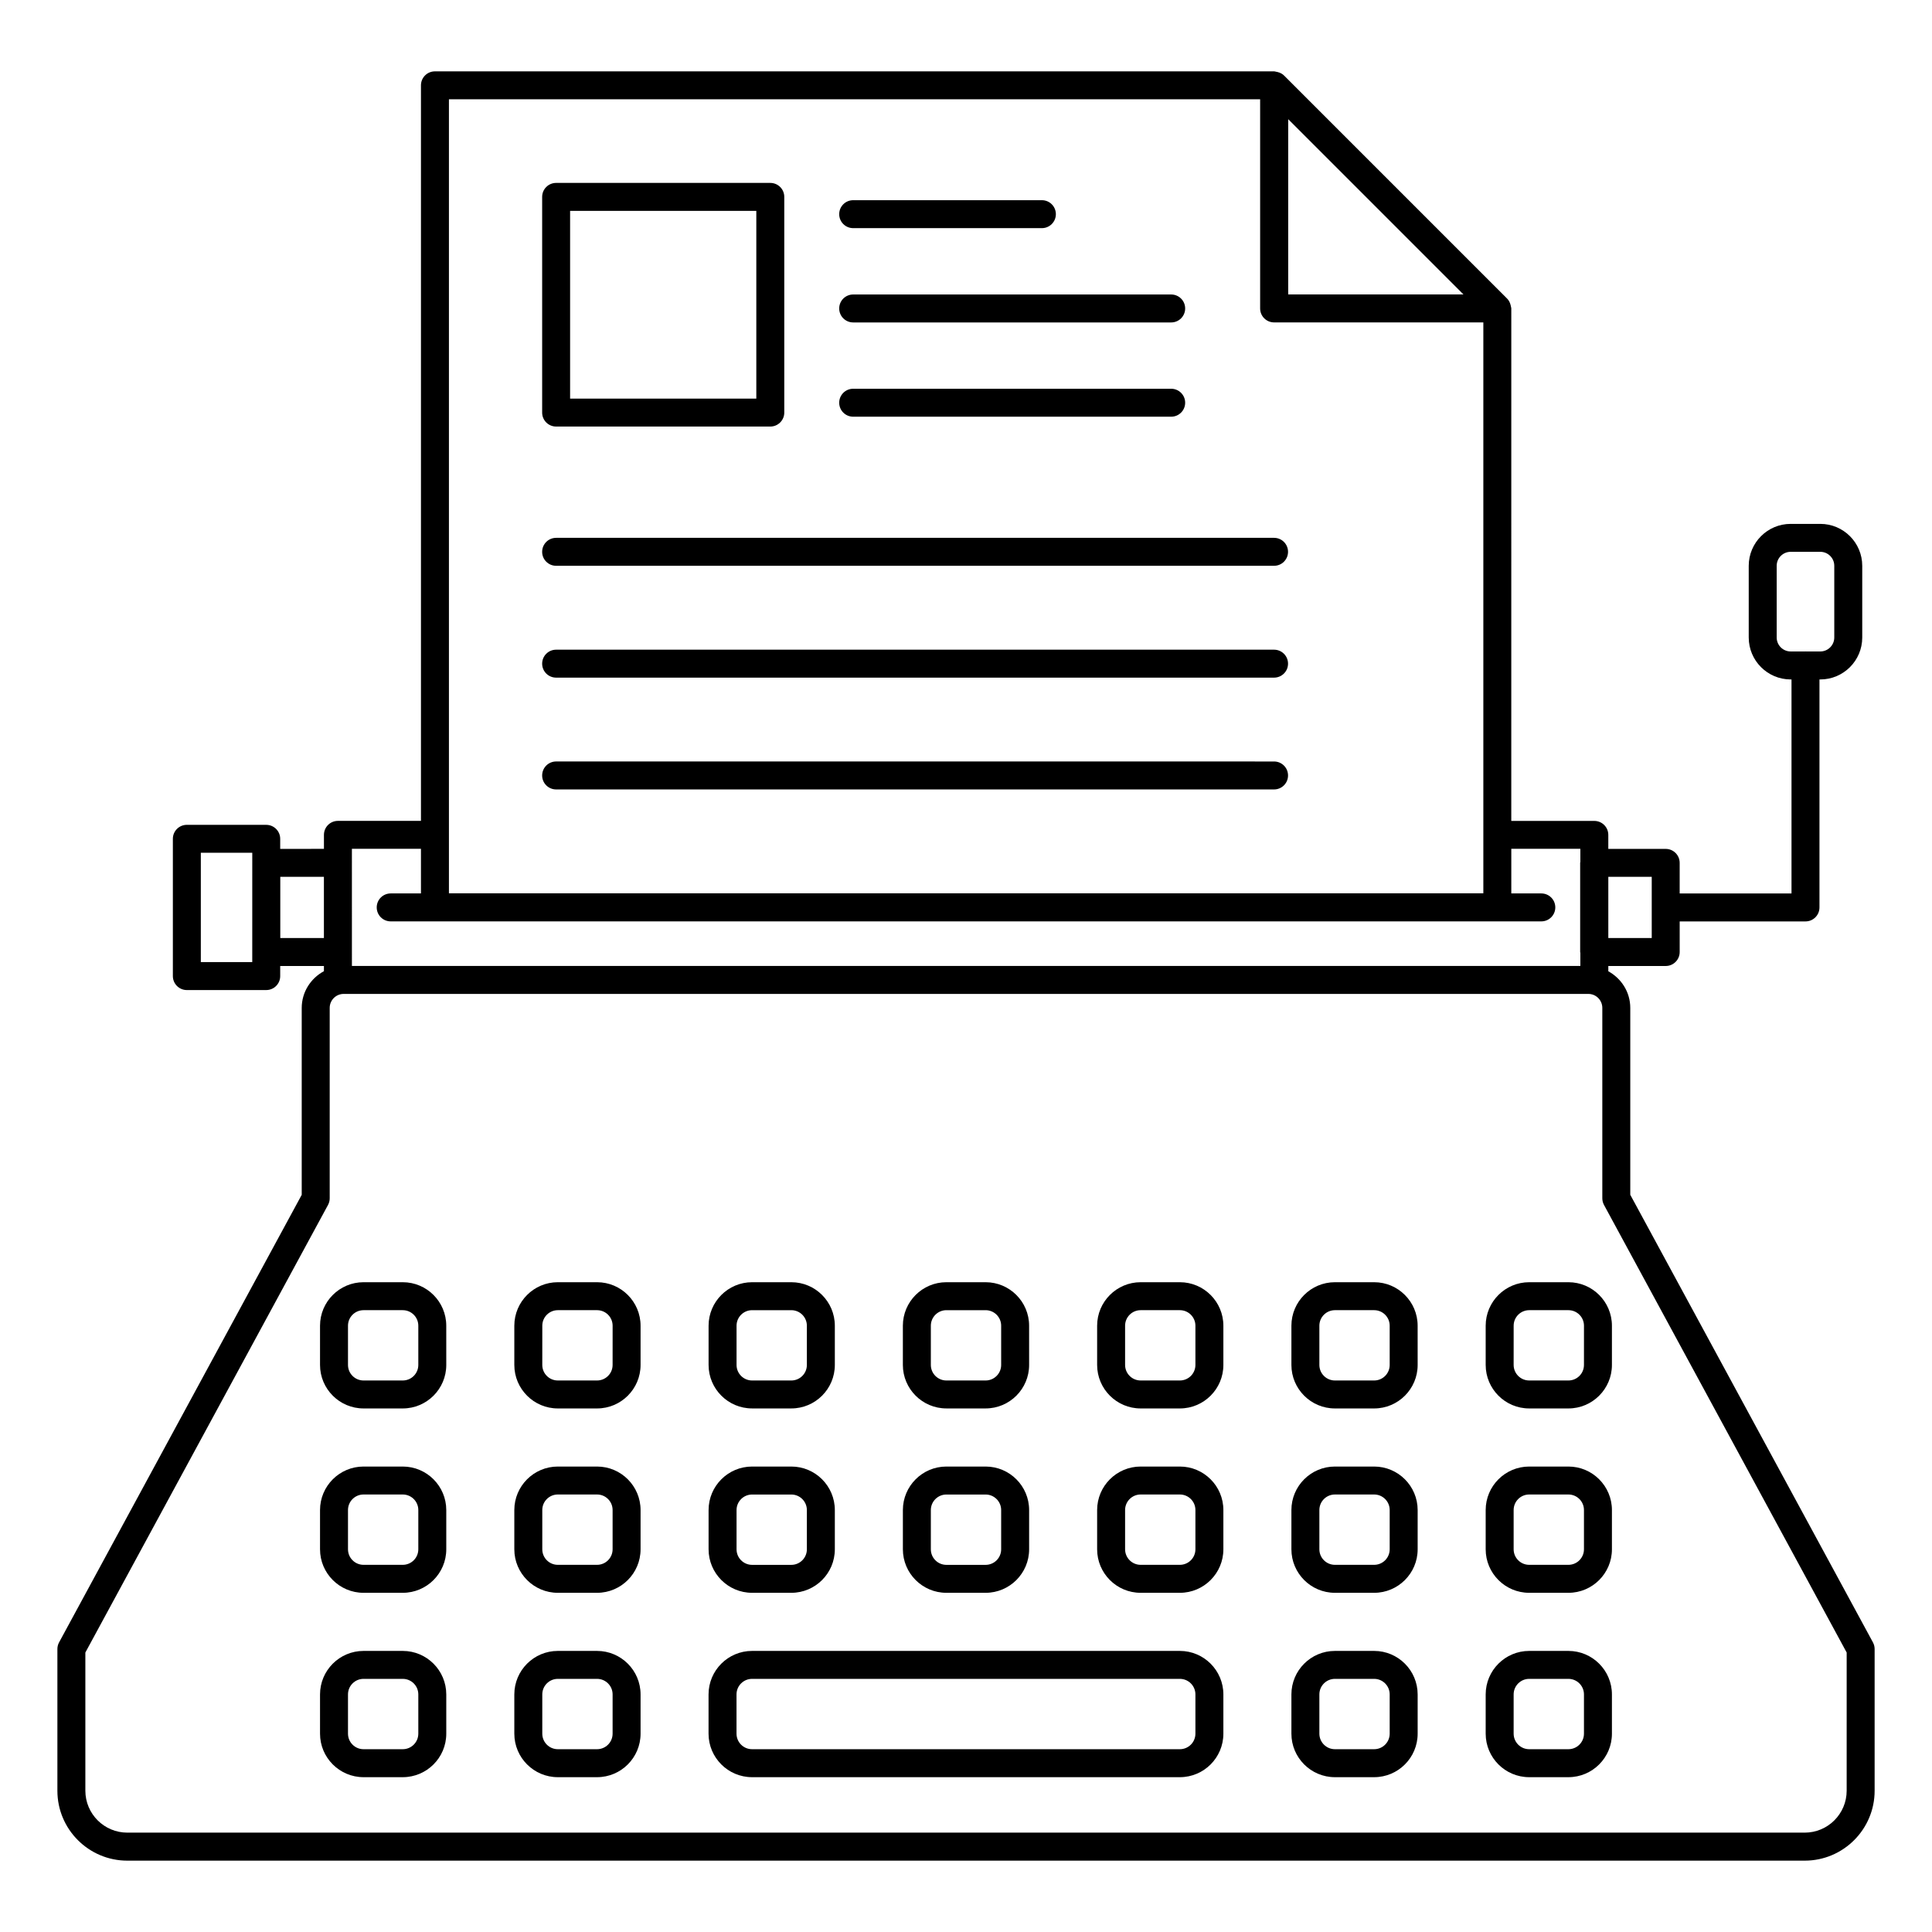 <?xml version="1.0" encoding="UTF-8"?>
<!-- Uploaded to: ICON Repo, www.iconrepo.com, Generator: ICON Repo Mixer Tools -->
<svg fill="#000000" width="800px" height="800px" version="1.1" viewBox="144 144 512 512" xmlns="http://www.w3.org/2000/svg">
 <g>
  <path d="m576.04 460.63v-49.52c0-4.203-2.371-7.824-5.82-9.711v-1.402h15.211c2.047 0 3.703-1.656 3.703-3.703v-8.109h33.34c2.047 0 3.703-1.656 3.703-3.703v-60.422h0.223c6.129 0 11.113-4.984 11.113-11.113v-19c0-6.129-4.984-11.113-11.113-11.113h-7.856c-6.129 0-11.113 4.984-11.113 11.113v19c0 6.129 4.984 11.113 11.113 11.113h0.223v56.719h-29.637v-8.109c0-2.047-1.656-3.703-3.703-3.703h-15.211v-3.711c0-2.047-1.656-3.703-3.703-3.703h-22.008l0.004-135.82c0-0.199-0.082-0.375-0.113-0.566-0.016-0.098-0.035-0.188-0.059-0.285-0.172-0.719-0.504-1.363-1.031-1.848l-58.941-58.945c-0.477-0.508-1.105-0.828-1.805-1.004-0.137-0.035-0.254-0.059-0.391-0.078-0.168-0.023-0.312-0.098-0.488-0.098h-222.42c-2.047 0-3.703 1.656-3.703 3.703v194.93h-22.008c-2.047 0-3.703 1.656-3.703 3.703v3.711l-11.59 0.008v-2.668c0-2.047-1.656-3.703-3.703-3.703l-21.039-0.004c-2.047 0-3.703 1.656-3.703 3.703v36.379c0 2.047 1.656 3.703 3.703 3.703h21.039c2.047 0 3.703-1.656 3.703-3.703v-2.668h11.586v1.371c-3.484 1.879-5.883 5.516-5.883 9.746v49.52l-64.305 118.61c-0.289 0.535-0.445 1.145-0.445 1.758v37.559c0 10.215 8.309 18.523 18.523 18.523h444.54c10.211 0 18.523-8.305 18.523-18.523v-37.559c0-0.613-0.156-1.223-0.449-1.766zm38.801-147.69v-19c0-2.039 1.66-3.703 3.703-3.703h7.856c2.043 0 3.703 1.664 3.703 3.703v19c0 2.039-1.66 3.703-3.703 3.703h-3.852c-0.023 0-0.047-0.016-0.07-0.016-0.023 0-0.047 0.016-0.07 0.016h-3.856c-2.051 0.004-3.711-1.66-3.711-3.703zm-403.99 86.023h-13.629v-28.969h13.633zm18.988-6.375h-11.559v-16.223h11.559zm351.89-16.223v16.223h-11.508v-16.223zm-96.34-154.34v-46.441l46.441 46.445zm-222.42-51.711h214.98v55.422c0 2.047 1.656 3.703 3.703 3.703h55.449v151.29h-274.13v-210.41zm-25.711 198.63h18.301v11.824h-8.02c-2.047 0-3.703 1.656-3.703 3.703s1.656 3.703 3.703 3.703h304.93c2.047 0 3.703-1.656 3.703-3.703s-1.656-3.703-3.703-3.703h-7.957v-11.824h18.301v3.461c-0.008 0.086-0.051 0.164-0.051 0.25v23.629c0 0.09 0.043 0.164 0.051 0.25v3.453l-325.55 0.004zm396.13 249.61c0 6.129-4.984 11.113-11.113 11.113h-444.54c-6.129 0-11.113-4.984-11.113-11.113v-36.617l64.305-118.61c0.293-0.543 0.449-1.148 0.449-1.766v-50.461c0-2.039 1.66-3.703 3.703-3.703h329.85c2.043 0 3.703 1.664 3.703 3.703v50.461c0 0.613 0.156 1.223 0.449 1.766l64.309 118.61z"/>
  <path d="m456.68 581.51h-113.38c-6.356 0-11.527 5.172-11.527 11.527v10.406c0 6.352 5.168 11.527 11.527 11.527h113.38c6.356 0 11.527-5.172 11.527-11.527v-10.406c0-6.356-5.172-11.527-11.527-11.527zm4.117 21.93c0 2.273-1.848 4.117-4.117 4.117h-113.38c-2.269 0-4.117-1.844-4.117-4.117v-10.406c0-2.273 1.848-4.117 4.117-4.117h113.38c2.269 0 4.117 1.844 4.117 4.117z"/>
  <path d="m250.74 483.8h-10.402c-6.356 0-11.527 5.172-11.527 11.527v10.398c0 6.352 5.168 11.527 11.527 11.527h10.402c6.356 0 11.527-5.172 11.527-11.527l-0.004-10.398c0-6.352-5.168-11.527-11.523-11.527zm4.117 21.926c0 2.273-1.848 4.117-4.117 4.117h-10.402c-2.269 0-4.117-1.844-4.117-4.117v-10.398c0-2.273 1.848-4.117 4.117-4.117h10.402c2.269 0 4.117 1.844 4.117 4.117z"/>
  <path d="m302.23 483.8h-10.406c-6.352 0-11.523 5.172-11.523 11.527v10.398c0 6.352 5.168 11.527 11.523 11.527h10.406c6.356 0 11.527-5.172 11.527-11.527v-10.398c0-6.352-5.172-11.527-11.527-11.527zm4.117 21.926c0 2.273-1.848 4.117-4.117 4.117h-10.406c-2.269 0-4.113-1.844-4.113-4.117l0.004-10.398c0-2.273 1.844-4.117 4.113-4.117h10.406c2.269 0 4.117 1.844 4.117 4.117z"/>
  <path d="m343.31 517.25h10.402c6.356 0 11.527-5.172 11.527-11.527v-10.395c0-6.352-5.168-11.527-11.527-11.527h-10.402c-6.356 0-11.527 5.172-11.527 11.527v10.398c0.004 6.352 5.172 11.523 11.527 11.523zm-4.117-21.922c0-2.273 1.848-4.117 4.117-4.117h10.402c2.269 0 4.117 1.844 4.117 4.117v10.398c0 2.273-1.848 4.117-4.117 4.117h-10.402c-2.269 0-4.117-1.844-4.117-4.117z"/>
  <path d="m394.8 517.25h10.402c6.356 0 11.527-5.172 11.527-11.527l-0.004-10.395c0-6.352-5.168-11.527-11.527-11.527h-10.402c-6.356 0-11.527 5.172-11.527 11.527v10.398c0.004 6.352 5.176 11.523 11.531 11.523zm-4.117-21.922c0-2.273 1.848-4.117 4.117-4.117h10.402c2.269 0 4.117 1.844 4.117 4.117v10.398c0 2.273-1.848 4.117-4.117 4.117h-10.402c-2.269 0-4.117-1.844-4.117-4.117z"/>
  <path d="m456.68 483.8h-10.402c-6.356 0-11.527 5.172-11.527 11.527v10.398c0 6.352 5.168 11.527 11.527 11.527h10.402c6.356 0 11.527-5.172 11.527-11.527v-10.398c0-6.352-5.172-11.527-11.527-11.527zm4.117 21.926c0 2.273-1.848 4.117-4.117 4.117h-10.402c-2.269 0-4.117-1.844-4.117-4.117v-10.398c0-2.273 1.848-4.117 4.117-4.117h10.402c2.269 0 4.117 1.844 4.117 4.117z"/>
  <path d="m508.17 483.8h-10.406c-6.356 0-11.527 5.172-11.527 11.527v10.398c0 6.352 5.168 11.527 11.527 11.527h10.406c6.352 0 11.523-5.172 11.523-11.527l-0.004-10.398c0-6.352-5.168-11.527-11.52-11.527zm4.113 21.926c0 2.273-1.844 4.117-4.113 4.117h-10.406c-2.269 0-4.117-1.844-4.117-4.117v-10.398c0-2.273 1.848-4.117 4.117-4.117h10.406c2.269 0 4.113 1.844 4.113 4.117z"/>
  <path d="m559.65 483.8h-10.402c-6.356 0-11.527 5.172-11.527 11.527v10.398c0 6.352 5.168 11.527 11.527 11.527h10.402c6.356 0 11.527-5.172 11.527-11.527v-10.398c0-6.352-5.172-11.527-11.527-11.527zm4.117 21.926c0 2.273-1.848 4.117-4.117 4.117h-10.402c-2.269 0-4.117-1.844-4.117-4.117l0.004-10.398c0-2.273 1.848-4.117 4.117-4.117h10.402c2.269 0 4.117 1.844 4.117 4.117z"/>
  <path d="m250.74 532.65h-10.402c-6.356 0-11.527 5.172-11.527 11.527v10.406c0 6.352 5.168 11.527 11.527 11.527h10.402c6.356 0 11.527-5.172 11.527-11.527v-10.406c-0.004-6.356-5.172-11.527-11.527-11.527zm4.117 21.93c0 2.273-1.848 4.117-4.117 4.117h-10.402c-2.269 0-4.117-1.844-4.117-4.117v-10.406c0-2.273 1.848-4.117 4.117-4.117h10.402c2.269 0 4.117 1.844 4.117 4.117z"/>
  <path d="m302.23 532.65h-10.406c-6.352 0-11.523 5.172-11.523 11.527v10.406c0 6.352 5.168 11.527 11.523 11.527h10.406c6.356 0 11.527-5.172 11.527-11.527v-10.406c0-6.356-5.172-11.527-11.527-11.527zm4.117 21.93c0 2.273-1.848 4.117-4.117 4.117h-10.406c-2.269 0-4.113-1.844-4.113-4.117v-10.406c0-2.273 1.844-4.117 4.113-4.117h10.406c2.269 0 4.117 1.844 4.117 4.117z"/>
  <path d="m343.31 566.11h10.402c6.356 0 11.527-5.172 11.527-11.527v-10.406c0-6.352-5.168-11.527-11.527-11.527h-10.402c-6.356 0-11.527 5.172-11.527 11.527v10.406c0.004 6.356 5.172 11.527 11.527 11.527zm-4.117-21.93c0-2.273 1.848-4.117 4.117-4.117h10.402c2.269 0 4.117 1.844 4.117 4.117v10.406c0 2.273-1.848 4.117-4.117 4.117h-10.402c-2.269 0-4.117-1.844-4.117-4.117z"/>
  <path d="m394.8 566.11h10.402c6.356 0 11.527-5.172 11.527-11.527v-10.406c0-6.352-5.168-11.527-11.527-11.527h-10.402c-6.356 0-11.527 5.172-11.527 11.527v10.406c0 6.356 5.172 11.527 11.527 11.527zm-4.117-21.93c0-2.273 1.848-4.117 4.117-4.117h10.402c2.269 0 4.117 1.844 4.117 4.117v10.406c0 2.273-1.848 4.117-4.117 4.117h-10.402c-2.269 0-4.117-1.844-4.117-4.117z"/>
  <path d="m456.68 532.65h-10.402c-6.356 0-11.527 5.172-11.527 11.527v10.406c0 6.352 5.168 11.527 11.527 11.527h10.402c6.356 0 11.527-5.172 11.527-11.527v-10.406c0-6.356-5.172-11.527-11.527-11.527zm4.117 21.93c0 2.273-1.848 4.117-4.117 4.117h-10.402c-2.269 0-4.117-1.844-4.117-4.117v-10.406c0-2.273 1.848-4.117 4.117-4.117h10.402c2.269 0 4.117 1.844 4.117 4.117z"/>
  <path d="m508.17 532.65h-10.406c-6.356 0-11.527 5.172-11.527 11.527v10.406c0 6.352 5.168 11.527 11.527 11.527h10.406c6.352 0 11.523-5.172 11.523-11.527v-10.406c-0.004-6.356-5.172-11.527-11.523-11.527zm4.113 21.93c0 2.273-1.844 4.117-4.113 4.117h-10.406c-2.269 0-4.117-1.844-4.117-4.117v-10.406c0-2.273 1.848-4.117 4.117-4.117h10.406c2.269 0 4.113 1.844 4.113 4.117z"/>
  <path d="m559.65 532.65h-10.402c-6.356 0-11.527 5.172-11.527 11.527v10.406c0 6.352 5.168 11.527 11.527 11.527h10.402c6.356 0 11.527-5.172 11.527-11.527v-10.406c0-6.356-5.172-11.527-11.527-11.527zm4.117 21.93c0 2.273-1.848 4.117-4.117 4.117h-10.402c-2.269 0-4.117-1.844-4.117-4.117v-10.406c0-2.273 1.848-4.117 4.117-4.117h10.402c2.269 0 4.117 1.844 4.117 4.117z"/>
  <path d="m250.74 581.51h-10.402c-6.356 0-11.527 5.172-11.527 11.527v10.406c0 6.352 5.168 11.527 11.527 11.527h10.402c6.356 0 11.527-5.172 11.527-11.527v-10.406c-0.004-6.356-5.172-11.527-11.527-11.527zm4.117 21.93c0 2.273-1.848 4.117-4.117 4.117h-10.402c-2.269 0-4.117-1.844-4.117-4.117v-10.406c0-2.273 1.848-4.117 4.117-4.117h10.402c2.269 0 4.117 1.844 4.117 4.117z"/>
  <path d="m302.23 581.51h-10.406c-6.352 0-11.523 5.172-11.523 11.527v10.406c0 6.352 5.168 11.527 11.523 11.527h10.406c6.356 0 11.527-5.172 11.527-11.527v-10.406c0-6.356-5.172-11.527-11.527-11.527zm4.117 21.93c0 2.273-1.848 4.117-4.117 4.117h-10.406c-2.269 0-4.113-1.844-4.113-4.117v-10.406c0-2.273 1.844-4.117 4.113-4.117h10.406c2.269 0 4.117 1.844 4.117 4.117z"/>
  <path d="m508.17 581.51h-10.406c-6.356 0-11.527 5.172-11.527 11.527v10.406c0 6.352 5.168 11.527 11.527 11.527h10.406c6.352 0 11.523-5.172 11.523-11.527v-10.406c-0.004-6.356-5.172-11.527-11.523-11.527zm4.113 21.93c0 2.273-1.844 4.117-4.113 4.117h-10.406c-2.269 0-4.117-1.844-4.117-4.117v-10.406c0-2.273 1.848-4.117 4.117-4.117h10.406c2.269 0 4.113 1.844 4.113 4.117z"/>
  <path d="m559.65 581.51h-10.402c-6.356 0-11.527 5.172-11.527 11.527v10.406c0 6.352 5.168 11.527 11.527 11.527h10.402c6.356 0 11.527-5.172 11.527-11.527v-10.406c0-6.356-5.172-11.527-11.527-11.527zm4.117 21.93c0 2.273-1.848 4.117-4.117 4.117h-10.402c-2.269 0-4.117-1.844-4.117-4.117v-10.406c0-2.273 1.848-4.117 4.117-4.117h10.402c2.269 0 4.117 1.844 4.117 4.117z"/>
  <path d="m291.38 257.04h56.758c2.047 0 3.703-1.656 3.703-3.703v-57.16c0-2.047-1.656-3.703-3.703-3.703h-56.758c-2.047 0-3.703 1.656-3.703 3.703v57.16c-0.004 2.047 1.656 3.703 3.703 3.703zm3.703-57.16h49.348v49.75h-49.348z"/>
  <path d="m370.1 204.46h50.012c2.047 0 3.703-1.656 3.703-3.703s-1.656-3.703-3.703-3.703h-50.012c-2.047 0-3.703 1.656-3.703 3.703s1.656 3.703 3.703 3.703z"/>
  <path d="m370.1 229.45h84.277c2.047 0 3.703-1.656 3.703-3.703s-1.656-3.703-3.703-3.703h-84.277c-2.047 0-3.703 1.656-3.703 3.703 0 2.043 1.656 3.703 3.703 3.703z"/>
  <path d="m370.1 254.43h84.277c2.047 0 3.703-1.656 3.703-3.703s-1.656-3.703-3.703-3.703h-84.277c-2.047 0-3.703 1.656-3.703 3.703 0 2.043 1.656 3.703 3.703 3.703z"/>
  <path d="m291.38 293.94h190.26c2.047 0 3.703-1.656 3.703-3.703s-1.656-3.703-3.703-3.703h-190.26c-2.047 0-3.703 1.656-3.703 3.703-0.004 2.047 1.656 3.703 3.703 3.703z"/>
  <path d="m291.38 323.58h190.26c2.047 0 3.703-1.656 3.703-3.703s-1.656-3.703-3.703-3.703h-190.26c-2.047 0-3.703 1.656-3.703 3.703-0.004 2.047 1.656 3.703 3.703 3.703z"/>
  <path d="m291.38 353.21h190.26c2.047 0 3.703-1.656 3.703-3.703s-1.656-3.703-3.703-3.703l-190.26-0.004c-2.047 0-3.703 1.656-3.703 3.703-0.004 2.051 1.656 3.707 3.703 3.707z"/>
 </g>
</svg>